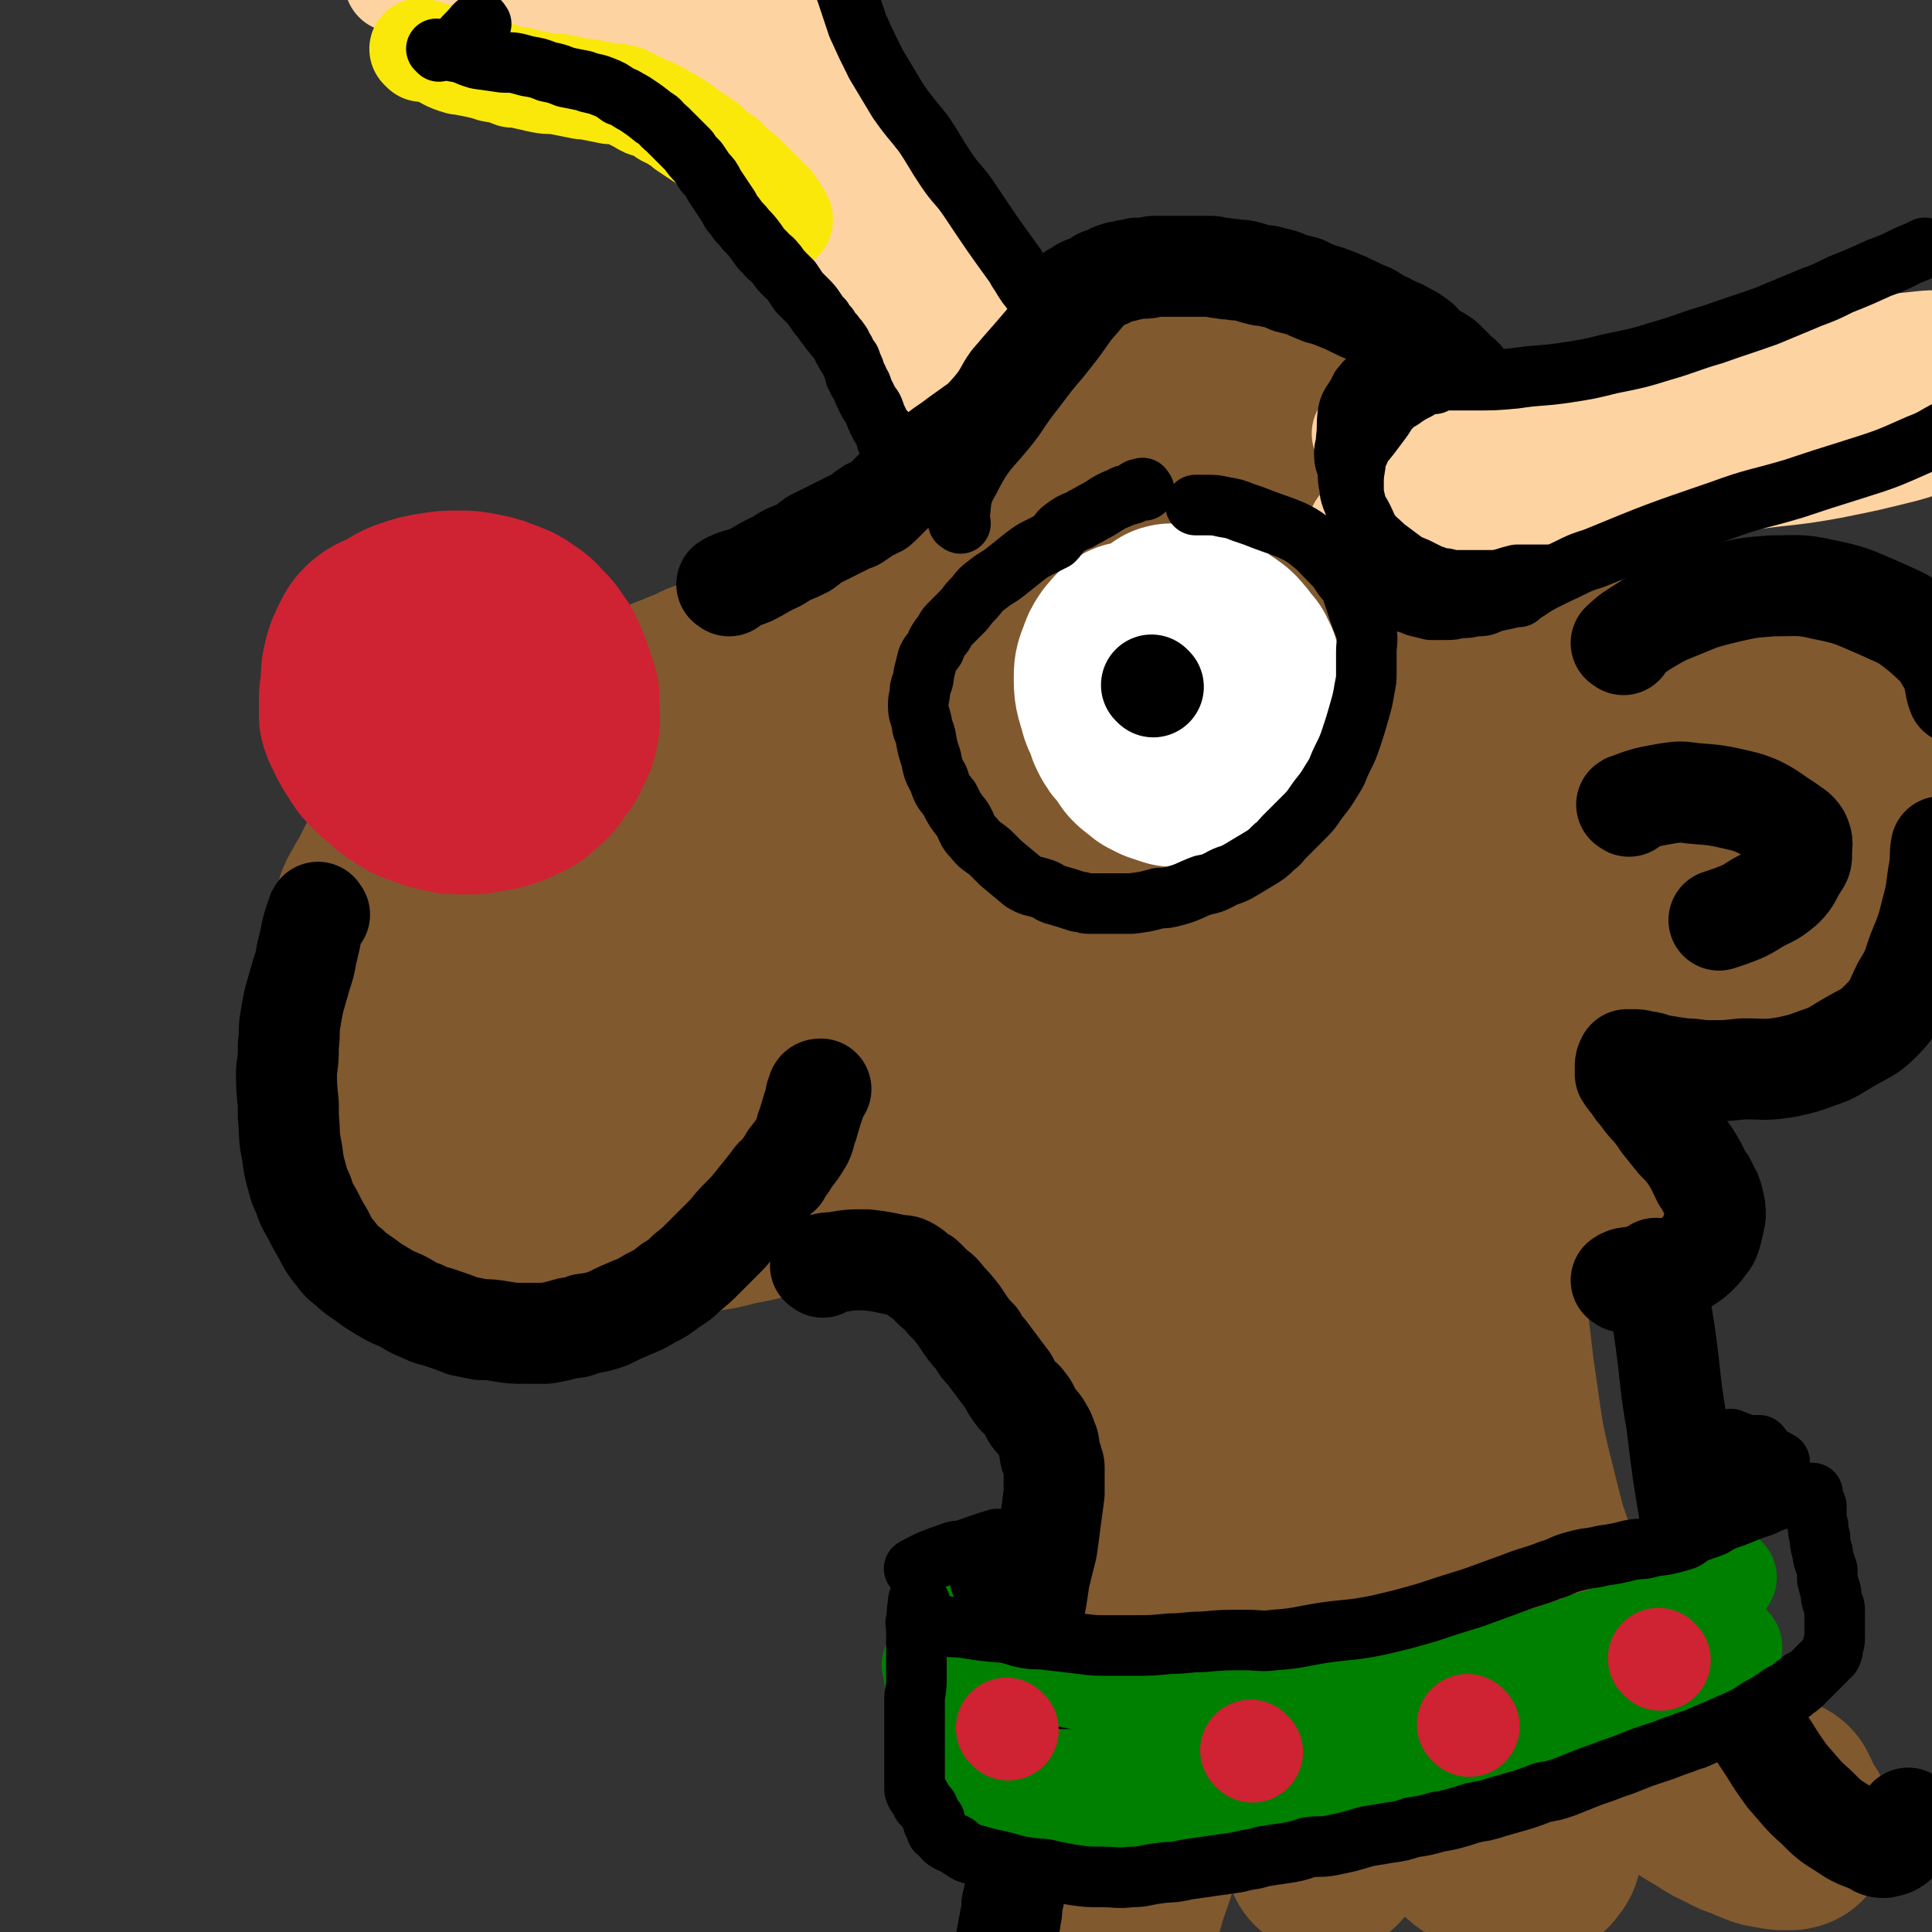 <svg viewBox='0 0 1052 1052' version='1.1' xmlns='http://www.w3.org/2000/svg' xmlns:xlink='http://www.w3.org/1999/xlink'><rect x="0" y="0" width="1052" height="1052" fill="#333333" stroke="none"/><g fill='none' stroke='#81592F' stroke-width='110' stroke-linecap='round' stroke-linejoin='round'><path d='M598,263c-1,-1 -1,-2 -1,-1 -2,1 -2,2 -4,3 -3,3 -3,3 -7,5 -4,3 -4,3 -8,5 -3,2 -3,2 -6,4 -4,2 -5,1 -9,3 -5,3 -5,3 -9,6 -4,2 -4,2 -8,5 -4,2 -4,2 -7,4 -6,3 -6,3 -12,7 -6,3 -6,3 -12,7 -4,2 -4,2 -9,4 -6,4 -6,4 -12,7 -5,4 -5,4 -11,7 -6,4 -6,4 -11,7 -5,2 -5,2 -10,5 -4,1 -4,1 -8,3 -4,2 -4,2 -9,4 -3,1 -3,2 -6,3 -5,2 -5,1 -9,3 -3,1 -3,1 -6,2 -3,1 -3,1 -6,2 -2,1 -2,1 -4,2 -4,2 -4,1 -8,3 -4,1 -4,2 -8,3 -4,2 -4,2 -8,4 -3,1 -3,0 -7,2 -4,2 -4,2 -9,4 -5,2 -5,2 -10,4 -5,2 -5,2 -10,4 -5,1 -5,1 -10,3 -5,2 -5,2 -9,3 -3,1 -3,2 -6,2 -4,2 -4,1 -8,2 -5,2 -5,2 -10,4 -4,2 -4,2 -8,4 -4,2 -3,2 -6,4 -4,2 -4,1 -7,3 -4,2 -4,2 -7,4 -3,1 -3,1 -6,3 -3,2 -3,3 -6,5 -4,3 -3,3 -7,5 -3,3 -3,3 -7,5 -3,3 -3,3 -7,6 -4,3 -4,3 -7,6 -3,3 -3,2 -6,5 -3,3 -3,3 -6,7 -3,3 -3,3 -6,7 -3,3 -3,3 -6,7 -2,3 -2,3 -4,6 -2,4 -2,4 -4,8 -2,3 -2,3 -4,7 -2,3 -2,3 -3,7 -1,3 -1,3 -2,6 -1,4 -1,4 -2,8 0,3 0,3 -1,6 -1,4 -1,4 -2,9 -1,5 -1,5 -2,10 -1,5 -1,5 -2,10 -1,5 -1,5 -2,10 -1,6 -1,6 -2,11 0,4 -1,4 -1,9 0,4 0,4 0,9 0,4 0,4 0,9 0,5 0,5 1,10 0,3 0,3 1,7 2,5 2,5 6,10 2,3 2,3 5,6 4,4 3,5 7,8 3,3 3,3 7,5 6,3 6,3 13,6 5,3 5,3 10,5 5,2 5,2 11,4 6,2 6,2 12,4 5,1 5,1 10,2 4,1 4,1 8,1 7,1 7,1 13,2 6,1 6,1 12,1 6,1 6,1 12,1 6,0 6,0 12,0 5,0 5,0 10,0 8,-1 8,-1 16,-2 4,0 4,0 8,-1 9,-1 9,-1 17,-3 6,-1 6,-1 12,-2 4,-1 4,-1 8,-2 10,-2 10,-2 19,-4 7,-2 7,-2 14,-4 6,-2 6,-2 12,-4 6,-2 6,-2 13,-4 6,-2 6,-2 12,-5 6,-2 6,-2 12,-5 6,-2 6,-2 13,-5 6,-2 6,-2 12,-5 4,-2 4,-2 8,-4 9,-4 8,-4 17,-8 6,-2 6,-2 12,-5 6,-2 6,-2 13,-5 6,-3 6,-3 13,-6 6,-2 6,-2 12,-4 7,-2 7,-2 14,-5 8,-2 8,-2 16,-4 7,-2 7,-2 13,-4 7,-1 7,-1 15,-3 6,-1 6,-1 13,-3 8,-1 8,-1 15,-2 7,-1 7,-1 14,-2 8,-1 8,-1 15,-2 6,0 6,0 11,0 5,-1 5,-1 10,-1 7,-1 7,-1 14,-1 6,0 6,0 12,0 5,0 5,0 11,0 4,0 4,0 9,0 4,0 4,0 8,1 4,1 5,1 9,1 2,1 2,1 5,2 3,1 3,1 7,3 3,1 3,1 6,3 2,1 2,1 5,3 2,2 2,2 4,4 3,3 3,2 6,4 3,3 3,3 6,6 3,2 2,2 5,5 4,3 4,3 7,5 4,3 4,3 7,6 3,3 3,3 6,5 4,3 4,3 7,6 3,3 3,3 7,5 2,2 2,1 4,3 2,2 2,2 4,4 2,1 2,1 4,3 1,0 2,1 3,2 '/><path d='M494,657c-1,-1 -2,-2 -1,-1 4,1 5,1 10,3 6,2 6,2 11,4 13,4 13,3 26,8 5,2 5,3 10,6 4,2 4,2 7,4 6,4 7,4 12,8 3,3 3,4 5,8 4,6 4,6 6,13 3,8 3,8 6,16 1,6 1,6 3,11 3,9 3,8 6,17 3,8 2,8 5,17 2,9 2,9 4,18 2,10 2,10 4,19 2,10 2,10 4,20 2,10 2,10 4,20 2,11 2,11 3,22 1,10 1,10 2,20 1,10 1,10 2,20 0,9 0,9 0,17 0,7 0,7 0,14 0,7 0,7 0,13 -1,12 -1,12 -3,24 -1,8 -1,8 -3,16 -1,5 -1,5 -2,10 -1,7 0,7 -2,14 -1,6 -1,6 -2,13 -1,5 -1,5 -3,10 0,3 0,3 -1,6 -1,3 0,3 -1,7 -1,3 -1,3 -3,6 0,1 0,1 -1,3 0,1 0,1 0,2 0,0 0,1 0,1 0,-1 0,-1 0,-2 0,-2 0,-2 0,-4 2,-4 2,-4 4,-8 3,-9 3,-9 6,-18 3,-11 4,-11 7,-22 1,-4 1,-4 2,-8 5,-28 5,-28 10,-57 3,-16 3,-16 5,-32 1,-15 1,-15 1,-29 1,-20 0,-20 1,-39 0,-15 0,-15 0,-29 -1,-15 -1,-15 -2,-31 -2,-13 -2,-13 -4,-27 -2,-14 -2,-14 -5,-28 -3,-13 -3,-13 -6,-25 -2,-11 -2,-11 -5,-22 -2,-10 -2,-10 -4,-21 -2,-7 -2,-7 -4,-14 -1,-4 -1,-4 -2,-9 -1,-4 -1,-4 -3,-8 0,-2 -1,-2 -1,-4 0,-1 0,-3 0,-2 1,1 1,3 3,6 4,7 4,7 8,14 4,8 4,8 9,15 7,13 7,13 15,26 5,8 5,8 9,17 7,14 7,14 13,29 5,13 4,14 8,27 4,14 5,14 9,28 3,13 2,13 5,27 2,13 2,13 4,26 2,13 2,13 4,26 2,14 2,14 5,27 1,9 1,9 3,17 3,15 3,15 7,30 2,10 2,10 5,20 2,8 2,8 5,16 1,5 1,5 3,11 1,4 1,4 2,8 0,3 0,3 1,6 1,2 1,2 2,5 0,0 0,2 0,1 0,0 0,-1 0,-2 0,-2 -1,-2 -2,-5 -1,-4 0,-4 -1,-8 -2,-10 -2,-10 -3,-20 -2,-13 -2,-13 -3,-26 -2,-21 -2,-21 -4,-43 -2,-19 -2,-19 -3,-38 -1,-21 0,-21 -1,-43 0,-23 0,-23 0,-45 0,-23 0,-23 1,-46 0,-19 0,-19 0,-38 0,-15 0,-15 0,-30 0,-10 1,-10 2,-20 0,-8 0,-8 1,-17 1,-7 1,-7 2,-14 0,-5 1,-5 1,-10 0,-2 0,-2 0,-4 0,-2 0,-2 0,-4 0,0 0,-1 0,-1 1,0 1,0 2,0 0,0 -1,1 -1,2 0,2 1,2 1,5 0,4 0,4 0,8 0,6 0,6 0,12 0,9 0,9 1,17 0,13 0,13 0,26 1,14 1,14 3,28 1,15 1,15 2,31 2,18 2,18 4,36 2,18 2,18 5,35 3,17 3,17 6,34 3,15 3,15 6,29 2,10 3,10 5,20 3,12 3,13 7,25 4,14 5,14 10,28 5,11 4,11 9,23 5,11 5,11 10,21 3,5 2,5 6,10 5,9 5,9 12,16 4,4 4,4 9,7 4,2 4,2 9,4 3,1 3,1 6,1 3,0 3,0 7,0 2,0 2,0 4,-1 1,-1 2,-1 2,-2 2,-2 2,-2 2,-4 0,-1 1,-1 0,-3 -1,-3 -2,-3 -3,-5 -4,-5 -4,-5 -9,-10 -8,-8 -9,-8 -16,-17 -9,-12 -9,-12 -17,-25 -7,-14 -6,-14 -12,-28 -7,-16 -7,-16 -12,-33 -6,-16 -6,-16 -10,-33 -4,-18 -4,-18 -6,-37 -2,-16 -2,-16 -3,-32 -1,-16 -1,-16 1,-32 1,-16 2,-16 5,-31 3,-16 3,-16 7,-31 3,-14 4,-14 8,-28 2,-9 1,-9 4,-18 3,-10 4,-10 8,-20 2,-8 2,-8 5,-15 1,-4 1,-4 3,-7 1,-3 1,-3 3,-5 0,-1 0,-1 1,-1 0,-1 1,-1 1,-1 1,2 1,2 1,4 1,1 1,1 1,3 1,5 1,5 2,10 1,5 1,6 1,11 0,8 0,8 0,16 1,10 1,10 2,20 1,14 1,14 3,27 1,14 1,14 2,27 2,17 2,17 4,34 2,14 2,14 4,28 2,13 2,13 5,26 3,12 3,12 6,24 3,12 3,12 7,23 2,8 2,8 5,16 4,13 4,13 10,25 4,10 4,10 9,19 3,6 3,6 7,12 6,8 6,8 11,16 6,6 6,7 12,13 7,7 7,7 14,13 6,5 7,5 14,10 7,5 7,5 14,9 6,4 6,4 13,7 3,2 3,2 7,3 4,2 4,2 9,4 3,1 3,1 7,1 2,1 2,1 4,1 1,0 1,0 2,0 1,0 2,0 2,0 1,0 0,-1 0,-1 0,-1 0,-1 0,-2 0,-1 0,-1 0,-1 -1,-1 -1,-1 -1,-1 -1,-1 -1,-1 -1,-2 -1,-1 -1,0 -1,-1 -1,0 -1,0 -1,-1 0,-1 0,-1 -1,-2 0,0 0,0 0,-1 -1,-1 -1,-1 -1,-3 -1,-1 -1,-2 -1,-2 '/><path d='M303,467c-1,-1 -1,-2 -1,-1 -4,3 -4,4 -8,9 -6,8 -7,7 -12,16 -5,8 -4,8 -7,17 -4,11 -4,11 -8,22 -3,11 -3,11 -6,23 -1,8 -1,9 -1,17 -1,8 -2,8 -1,16 1,4 1,5 3,7 2,2 3,3 6,2 5,-1 5,-2 10,-5 9,-8 9,-8 17,-17 9,-10 9,-11 17,-22 8,-12 9,-12 16,-25 12,-19 12,-19 23,-38 9,-17 9,-17 18,-33 6,-12 6,-12 13,-23 6,-11 6,-11 12,-22 2,-4 3,-7 5,-8 0,-1 1,2 1,5 -2,12 -2,12 -5,24 -3,14 -4,14 -9,28 -6,16 -5,16 -12,32 -7,14 -7,14 -15,28 -8,15 -8,15 -16,29 -6,11 -7,11 -13,23 -4,7 -4,7 -7,15 -1,4 -1,4 -1,8 0,3 -1,4 1,6 3,4 5,6 9,5 15,-2 17,-3 31,-11 13,-7 12,-8 23,-18 15,-14 15,-14 28,-30 14,-18 13,-18 26,-37 14,-19 14,-19 27,-39 12,-18 12,-18 24,-37 8,-13 8,-13 17,-26 4,-6 4,-5 9,-11 1,-2 2,-4 3,-3 0,0 -1,2 -1,5 -3,10 -2,10 -6,20 -8,19 -9,18 -17,37 -5,10 -5,10 -9,21 -10,22 -10,22 -19,45 -5,14 -5,14 -10,29 -3,9 -4,8 -7,18 -2,4 -2,5 -2,10 0,3 -1,4 1,6 2,2 4,2 7,1 10,-4 11,-5 19,-12 13,-10 12,-11 23,-23 12,-13 11,-13 22,-27 14,-18 14,-19 29,-37 12,-14 12,-14 24,-28 6,-6 6,-7 12,-13 3,-3 5,-5 8,-5 2,1 3,3 3,6 0,8 -1,8 -3,16 -3,11 -4,11 -8,23 -4,11 -5,11 -9,22 -4,11 -4,11 -7,21 -3,8 -3,8 -5,15 -1,4 -1,4 -2,8 0,3 -1,3 0,5 0,1 1,2 2,2 4,0 4,-1 7,-3 8,-6 9,-5 15,-12 7,-8 6,-9 12,-18 8,-12 9,-11 16,-23 7,-14 6,-14 12,-29 4,-11 5,-11 9,-22 3,-11 2,-11 5,-22 1,-7 1,-7 2,-14 1,-7 1,-8 0,-15 -1,-7 -2,-8 -5,-13 -2,-2 -3,-2 -5,-1 -8,2 -8,3 -15,7 -8,7 -8,8 -16,16 -6,7 -6,8 -12,15 -4,5 -4,5 -8,9 -5,5 -5,5 -10,10 -2,2 -3,2 -5,4 -1,1 -1,2 -2,2 -1,0 -1,-1 -1,-2 0,-3 1,-3 2,-6 1,-5 1,-5 4,-11 4,-8 4,-8 9,-17 2,-6 2,-6 5,-11 5,-11 5,-10 10,-20 2,-4 2,-4 4,-8 0,-2 0,-2 1,-3 0,-1 0,-2 0,-1 0,0 0,0 0,1 '/><path d='M506,337c-1,-1 -2,-1 -1,-1 1,-3 3,-3 5,-6 4,-6 4,-6 8,-12 8,-11 8,-11 15,-23 3,-4 3,-4 6,-8 4,-9 4,-9 7,-17 3,-6 3,-6 5,-12 2,-5 2,-5 5,-11 2,-5 2,-5 5,-10 2,-4 2,-4 5,-7 3,-5 2,-5 6,-9 3,-3 3,-4 6,-6 5,-3 5,-3 10,-6 3,-2 3,-2 7,-4 2,-1 2,-2 4,-2 8,-1 9,-1 17,-1 5,0 5,0 11,0 5,0 5,0 10,1 6,0 6,1 13,2 6,0 6,0 12,1 6,1 6,1 12,3 3,0 3,0 6,1 7,2 7,2 13,4 5,1 5,1 10,3 5,2 5,2 9,4 4,2 4,2 8,3 3,1 3,1 7,3 4,2 4,2 8,5 4,2 4,2 8,4 4,3 4,3 8,6 5,3 5,3 9,7 5,3 5,3 9,6 4,4 4,4 7,8 6,6 6,6 12,13 4,5 3,5 7,10 4,5 4,5 7,10 4,7 4,7 8,14 4,6 4,6 7,12 3,7 3,7 5,13 3,8 3,8 5,15 2,7 2,8 3,15 0,5 0,5 0,10 0,7 0,7 0,14 -1,16 -1,16 -3,33 -1,9 -2,9 -4,19 -3,12 -2,12 -6,24 -3,14 -4,14 -8,27 -4,11 -4,11 -7,23 -3,7 -3,7 -5,15 -3,12 -3,12 -7,24 -2,8 -2,8 -4,15 -2,7 -2,7 -5,14 -2,7 -2,7 -5,13 -3,6 -3,6 -5,12 -3,5 -3,5 -5,9 -1,2 -1,2 -3,4 -1,1 -1,1 -2,2 -1,1 -2,2 -2,1 -2,-5 -1,-6 -2,-12 0,-8 0,-8 0,-16 0,-19 0,-19 0,-38 0,-16 0,-16 0,-32 0,-16 0,-16 -1,-31 0,-15 0,-15 -1,-30 -1,-15 0,-15 -2,-29 -1,-14 -1,-14 -3,-27 -2,-11 -2,-11 -6,-22 -4,-10 -4,-10 -9,-20 -5,-8 -5,-8 -10,-15 -6,-7 -6,-8 -13,-14 -6,-6 -7,-6 -13,-11 -6,-5 -6,-5 -12,-9 -8,-6 -8,-6 -16,-12 -4,-3 -4,-4 -8,-7 -5,-3 -5,-3 -9,-5 -3,-2 -3,-2 -6,-3 -2,0 -2,0 -4,0 0,0 0,0 -1,0 0,0 0,1 0,2 1,2 1,2 2,4 1,4 1,4 2,8 3,7 3,6 6,13 4,12 4,12 7,25 4,14 4,14 7,29 2,13 2,13 4,27 1,13 1,13 2,27 0,11 0,11 0,23 0,12 0,12 -1,23 -2,12 -2,12 -4,24 -2,9 -2,9 -4,18 -1,5 -2,5 -4,10 0,2 0,2 -1,4 -1,4 -1,4 -2,8 0,1 0,2 0,2 2,-4 3,-5 5,-10 6,-9 6,-9 11,-19 6,-12 6,-12 11,-24 8,-17 8,-17 15,-34 7,-14 7,-14 13,-28 6,-15 6,-15 13,-29 7,-13 7,-14 15,-27 0,0 1,-1 2,0 2,3 3,4 4,8 2,9 1,9 1,18 -1,13 -1,13 -3,26 -2,10 -2,11 -4,21 -3,14 -3,14 -7,27 -2,9 -3,9 -6,18 -2,7 -3,7 -5,15 -1,3 -1,3 -1,6 -1,5 -1,5 -1,9 0,4 0,4 1,7 0,2 0,3 1,4 2,2 3,2 6,3 4,0 6,0 8,0 '/><path d='M824,319c-1,-1 -2,-2 -1,-1 4,10 5,11 11,24 2,6 2,6 4,12 2,7 3,7 4,15 2,10 2,11 4,22 3,20 4,20 7,41 1,8 0,8 1,17 1,9 1,9 1,17 0,7 0,7 0,13 -1,12 -1,12 -3,24 -1,8 0,9 -2,17 0,6 0,6 -2,13 -1,7 -1,7 -3,15 -1,7 -1,7 -2,13 -1,6 -1,6 -3,13 0,3 0,3 -1,7 -1,4 -1,3 -2,7 -2,6 -1,6 -3,11 -1,4 -2,4 -3,7 -1,3 -1,2 -3,5 -1,1 0,1 -2,3 0,1 -1,1 -2,3 0,0 0,1 -1,2 0,0 0,0 0,1 '/><path d='M857,507c-1,-1 -2,-2 -1,-1 2,3 3,4 7,8 1,1 1,2 3,3 14,5 14,7 29,9 8,2 9,0 17,-2 9,-2 9,-2 18,-5 10,-3 10,-2 20,-6 8,-3 8,-3 15,-7 11,-6 11,-5 21,-12 7,-4 7,-4 13,-10 5,-4 6,-4 10,-10 3,-5 2,-6 5,-12 2,-7 3,-7 5,-14 1,-7 2,-7 2,-14 0,-6 1,-6 -1,-12 -1,-5 -1,-5 -3,-10 -3,-6 -2,-7 -5,-12 -4,-5 -4,-5 -8,-8 -5,-4 -6,-4 -11,-7 -5,-2 -4,-2 -9,-3 -6,-1 -6,-1 -12,-1 -7,0 -7,0 -14,1 -7,1 -7,1 -14,3 -6,2 -7,2 -13,5 -5,2 -5,2 -9,5 -6,4 -6,5 -11,9 -3,3 -3,4 -7,7 -5,5 -6,4 -11,10 -3,2 -2,3 -4,6 -2,4 -2,4 -5,8 -1,1 -1,1 -2,3 0,0 0,1 0,2 0,0 1,0 2,0 2,0 2,0 4,-1 3,-2 3,-2 7,-4 5,-3 5,-3 9,-6 6,-3 6,-3 11,-7 7,-3 7,-3 13,-6 7,-3 6,-4 13,-6 5,-2 5,-2 11,-3 6,-1 6,-1 13,-1 7,0 7,-1 15,0 4,0 4,1 8,2 7,2 7,2 14,4 4,2 4,2 8,4 4,2 4,2 7,5 2,1 2,1 3,3 4,5 4,5 7,11 1,2 0,3 0,6 0,3 0,3 0,7 0,4 0,4 0,8 -1,5 -1,5 -3,9 -2,5 -2,5 -4,9 -2,4 -1,4 -4,7 -2,3 -2,3 -5,6 -4,3 -4,3 -8,6 -4,2 -4,3 -8,4 -5,2 -5,1 -11,2 -5,0 -5,1 -10,2 -5,0 -5,0 -10,0 -5,0 -6,0 -9,0 '/></g>
<g fill='none' stroke='#CF2233' stroke-width='110' stroke-linecap='round' stroke-linejoin='round'><path d='M222,401c-1,-1 -1,-2 -1,-1 -2,0 -2,1 -4,2 -1,1 -1,1 -2,0 -5,-3 -6,-3 -10,-8 -3,-4 -2,-4 -5,-9 -1,-4 -1,-4 -2,-8 -1,-3 -1,-3 -1,-7 0,-4 0,-4 1,-8 1,-4 1,-4 3,-8 2,-4 2,-5 6,-8 3,-2 3,-1 7,-3 5,-3 5,-4 11,-6 6,-2 6,-2 12,-3 6,-1 6,-1 13,-1 5,0 5,0 10,1 5,1 6,1 11,3 5,2 6,2 10,5 5,3 5,4 9,8 3,3 3,4 6,8 2,4 2,4 4,9 2,6 2,6 4,12 0,3 0,3 0,6 0,5 1,5 0,10 -1,5 -1,5 -4,10 -1,4 -2,4 -4,7 -3,4 -3,5 -7,8 -4,4 -4,4 -9,6 -5,3 -5,2 -10,4 -6,1 -6,1 -12,2 -4,0 -4,0 -9,0 -5,0 -5,-1 -11,-2 -5,-2 -6,-2 -11,-4 -5,-3 -5,-3 -9,-6 -4,-4 -5,-4 -8,-7 -4,-4 -4,-4 -7,-9 -2,-3 -2,-3 -4,-7 -1,-3 -2,-3 -3,-7 0,-4 0,-4 0,-8 0,-5 0,-5 2,-10 1,-5 1,-5 4,-9 3,-5 3,-5 7,-9 3,-3 3,-3 8,-7 3,-2 4,-2 8,-4 4,-2 4,-2 9,-4 4,-1 4,-1 7,-1 7,0 7,0 13,1 5,0 5,0 10,2 4,2 4,2 7,5 4,3 4,3 7,7 2,3 2,3 3,6 1,5 1,5 2,10 0,5 1,5 1,9 0,5 -1,5 -2,10 -1,3 -1,3 -3,6 -3,7 -3,8 -7,14 -3,5 -4,5 -8,8 -3,3 -3,3 -7,5 -3,1 -3,1 -7,2 -4,0 -4,1 -8,1 -4,0 -4,-1 -8,-3 -1,-1 -2,-1 -2,-2 -6,-9 -9,-9 -11,-18 -1,-6 0,-7 3,-13 10,-16 16,-22 22,-30 '/></g>
<g fill='none' stroke='#FFFFFF' stroke-width='110' stroke-linecap='round' stroke-linejoin='round'><path d='M617,351c-1,-1 -1,-2 -1,-1 -2,1 -2,2 -4,4 -2,3 -2,3 -3,6 -2,5 -2,5 -2,10 0,7 1,7 3,15 1,3 2,3 3,7 1,1 0,1 1,3 2,4 2,4 5,7 2,3 2,3 4,6 2,2 2,2 4,3 1,1 1,1 2,2 2,1 2,1 4,2 3,1 3,1 6,2 1,0 1,0 3,0 3,0 4,0 7,-2 3,-1 3,-1 6,-3 2,-2 2,-2 5,-4 2,-2 2,-2 4,-5 2,-2 2,-3 4,-6 2,-2 2,-2 4,-5 1,-2 1,-2 1,-5 1,-2 1,-2 2,-5 1,-2 1,-2 1,-5 0,-2 0,-2 0,-4 0,-2 0,-2 0,-3 0,-3 0,-3 -1,-5 0,-2 -1,-2 -2,-5 -2,-2 -2,-2 -4,-5 -2,-2 -2,-3 -5,-5 -3,-2 -3,-2 -6,-4 -2,-2 -2,-2 -5,-4 -2,-1 -2,-1 -4,-1 -2,-1 -2,-1 -4,-1 -2,0 -2,0 -4,0 -2,0 -2,0 -3,0 -1,0 -1,1 -1,2 '/></g>
<g fill='none' stroke='#000000' stroke-width='55' stroke-linecap='round' stroke-linejoin='round'><path d='M628,374c-1,-1 -1,-1 -1,-1 '/><path d='M174,498c-1,-1 -1,-2 -1,-1 -4,10 -3,11 -6,22 -1,6 -1,6 -3,12 -2,7 -2,7 -4,14 -1,5 -1,5 -2,11 -1,6 0,6 -1,13 0,7 0,7 -1,14 0,9 0,9 1,18 0,3 0,3 0,7 1,10 0,10 2,19 1,8 1,8 3,15 1,4 1,4 3,8 2,6 2,6 5,11 3,6 3,6 6,11 3,6 3,6 7,11 3,4 3,4 7,7 4,4 5,4 9,7 4,3 4,3 9,6 5,3 5,3 10,5 6,3 6,4 12,6 5,3 6,2 11,4 6,2 6,2 11,4 5,1 5,1 10,2 5,0 5,0 11,1 6,1 6,1 13,1 5,0 5,0 11,0 6,-1 6,-1 13,-3 4,0 4,0 8,-2 7,-1 7,-1 13,-3 6,-3 6,-3 13,-6 5,-2 5,-2 10,-5 6,-3 6,-3 11,-7 5,-3 5,-3 9,-7 5,-4 5,-4 10,-9 5,-5 5,-5 10,-10 5,-5 4,-5 9,-10 5,-5 5,-5 9,-10 4,-5 4,-5 8,-10 2,-3 2,-3 5,-5 2,-4 3,-4 5,-8 4,-5 4,-5 7,-10 2,-4 1,-5 3,-9 1,-4 1,-3 2,-7 1,-3 1,-3 2,-6 0,-2 0,-2 1,-4 0,-2 1,-2 2,-2 '/><path d='M448,690c-1,-1 -2,-1 -1,-1 3,-2 5,-1 10,-2 6,-1 6,-1 12,-1 2,0 2,0 3,0 8,1 8,1 17,3 3,0 4,0 7,2 3,2 3,3 7,5 3,3 3,3 6,6 3,2 3,2 6,6 3,3 3,3 7,8 2,3 2,3 4,6 3,4 3,4 6,7 2,4 2,4 5,7 3,4 3,4 6,8 3,4 3,4 6,8 2,4 2,4 5,8 2,2 3,2 4,4 3,3 2,4 4,7 3,4 4,4 6,8 2,3 1,3 3,7 1,5 0,5 2,9 0,2 1,2 1,4 0,3 0,3 0,7 0,3 0,4 0,7 -1,8 -1,8 -2,15 -1,8 -1,8 -2,15 -2,8 -2,8 -4,16 -1,7 -1,7 -2,13 -2,10 -3,10 -4,20 -2,10 -2,10 -3,21 0,9 -1,9 -1,19 0,7 0,7 0,15 0,8 0,8 0,17 0,8 0,8 0,16 0,7 0,7 0,14 0,6 0,6 0,11 0,7 -1,7 -1,14 -1,5 -1,5 -2,9 -1,5 -1,5 -2,9 0,4 0,4 -1,8 0,2 0,2 -1,5 0,3 -1,3 -1,7 0,2 0,2 0,4 0,1 0,1 0,2 '/><path d='M903,692c-1,-1 -2,-2 -1,-1 1,12 1,13 3,26 1,6 1,6 2,13 3,22 2,22 6,45 3,25 3,25 7,49 1,9 2,9 4,18 3,13 2,13 5,26 3,12 3,12 6,24 4,11 4,11 8,22 4,10 4,10 9,20 5,9 5,9 11,18 5,8 5,8 10,15 8,9 8,10 16,17 7,7 7,7 15,12 6,4 6,4 14,7 4,2 4,3 8,3 4,-1 5,-1 8,-4 4,-5 2,-6 5,-12 '/><path d='M884,698c-1,-1 -2,-1 -1,-1 3,-2 4,-1 8,-2 1,0 1,0 3,0 9,-2 9,-2 18,-5 4,-1 4,-1 7,-3 3,-2 3,-2 6,-5 2,-2 2,-2 4,-5 2,-2 2,-3 3,-6 1,-4 1,-4 2,-9 0,-4 0,-4 -1,-8 -1,-4 -1,-4 -3,-7 -1,-3 -1,-3 -3,-5 -3,-6 -3,-7 -7,-13 -3,-4 -3,-4 -7,-8 -4,-5 -4,-5 -8,-10 -2,-3 -2,-3 -5,-7 -3,-3 -3,-3 -6,-7 -2,-3 -3,-3 -5,-7 -2,-2 -2,-2 -4,-5 0,-2 0,-2 0,-4 0,-2 0,-2 1,-4 0,0 1,0 2,0 4,0 4,0 7,1 4,0 4,1 9,2 6,1 6,1 13,2 7,0 7,1 14,1 9,0 9,0 18,-1 12,0 12,1 24,-1 9,-2 9,-2 17,-5 9,-3 9,-4 16,-8 10,-6 11,-5 18,-12 8,-8 7,-9 12,-19 5,-8 5,-9 8,-18 5,-12 5,-12 8,-24 3,-11 2,-11 4,-22 1,-6 0,-6 1,-12 '/><path d='M887,439c-1,-1 -2,-1 -1,-1 10,-4 11,-4 22,-6 7,-1 7,-1 14,0 13,1 13,1 26,4 4,1 4,1 9,3 8,4 8,5 16,10 4,3 5,3 7,6 2,4 1,5 1,9 0,4 0,4 -2,7 -4,6 -3,7 -8,12 -6,5 -7,5 -13,8 -8,5 -8,5 -16,8 -3,1 -6,2 -6,2 '/><path d='M884,351c-1,-1 -2,-1 -1,-1 5,-5 6,-5 12,-9 10,-6 10,-6 20,-10 12,-5 12,-5 24,-8 13,-3 13,-3 26,-4 14,0 15,-1 28,2 15,3 16,4 30,10 13,6 13,5 24,14 9,8 9,8 15,18 3,7 2,10 4,15 '/><path d='M397,319c-1,-1 -2,-1 -1,-1 5,-3 6,-2 13,-5 6,-3 5,-3 11,-6 5,-2 5,-3 9,-5 5,-2 5,-2 9,-4 3,-2 2,-2 5,-4 6,-3 6,-3 12,-6 4,-2 4,-2 8,-4 2,-1 2,0 4,-2 2,-1 2,-1 4,-3 2,-1 2,-1 3,-2 2,0 2,0 3,-1 2,0 1,-1 3,-2 1,-1 1,-1 2,-2 1,-1 1,-1 2,-2 2,-2 2,-2 4,-4 2,-1 2,-1 4,-3 2,-2 2,-2 4,-5 3,-3 3,-3 5,-6 3,-3 3,-2 5,-5 3,-4 2,-5 5,-8 2,-4 3,-3 6,-7 1,-2 1,-2 2,-4 3,-4 3,-4 5,-7 2,-2 2,-2 5,-5 1,-1 1,-1 3,-3 2,-2 1,-2 3,-5 2,-2 2,-2 4,-4 2,-3 2,-2 4,-5 2,-2 2,-3 4,-5 2,-3 2,-3 4,-5 2,-3 2,-3 4,-5 2,-2 2,-2 4,-4 2,-2 2,-2 3,-3 2,-2 2,-2 4,-4 2,-1 2,-1 4,-3 2,-1 2,0 4,-2 1,-1 1,-1 3,-3 2,-1 2,0 4,-2 1,-1 1,-1 3,-3 1,0 1,0 2,-1 2,0 2,-1 3,-2 2,-1 2,-1 3,-1 2,-1 2,-1 4,-2 2,0 2,-1 3,-2 2,-1 2,0 4,-1 2,-1 2,-1 3,-2 2,0 2,0 3,-1 3,0 3,0 5,-1 2,0 2,0 5,-1 2,0 2,0 5,0 2,0 2,-1 5,-1 3,0 3,0 6,0 3,0 3,0 7,0 2,0 2,0 5,0 3,0 3,0 6,0 3,0 3,0 6,0 3,0 3,1 7,1 3,1 3,0 7,1 3,0 3,0 7,1 3,1 3,1 7,2 3,0 3,0 6,1 5,1 5,1 9,3 4,1 4,1 8,2 4,2 4,2 9,4 4,1 4,1 9,3 5,2 5,2 9,4 4,2 4,2 9,4 5,3 4,3 9,5 5,3 5,2 10,5 4,2 4,2 8,5 2,2 2,3 5,5 4,3 4,2 8,5 3,3 3,3 6,6 3,3 4,3 6,6 3,4 3,4 6,7 2,4 3,4 5,8 2,3 2,3 4,7 1,2 2,2 3,4 2,6 2,6 3,11 2,3 1,3 3,6 1,3 1,3 3,7 1,3 1,3 2,7 1,3 1,3 1,6 1,4 1,4 2,7 1,2 0,2 1,4 0,2 0,2 1,4 0,2 1,2 1,4 0,1 0,1 0,3 0,1 0,1 1,2 0,1 0,1 1,2 0,1 1,1 2,2 '/></g>
<g fill='none' stroke='#FED3A2' stroke-width='55' stroke-linecap='round' stroke-linejoin='round'><path d='M743,237c-1,-1 -2,-1 -1,-1 5,-2 6,-2 12,-2 4,0 4,0 7,0 8,-1 8,-1 16,-2 49,-9 49,-9 97,-18 17,-3 17,-3 34,-6 23,-5 23,-5 46,-9 17,-2 17,-2 33,-5 10,-1 10,-1 21,-3 19,-3 19,-3 38,-5 9,-1 9,0 17,0 1,0 1,0 2,0 '/><path d='M741,288c-1,-1 -2,-1 -1,-1 14,-3 15,-4 30,-5 14,-2 14,-1 28,-2 17,-1 17,-2 33,-4 14,-1 14,-1 27,-3 25,-3 25,-3 50,-6 23,-3 23,-2 45,-6 22,-3 22,-2 44,-6 20,-4 20,-4 40,-9 11,-3 11,-4 22,-7 2,0 2,0 3,0 '/><path d='M801,270c-1,-1 -2,-1 -1,-1 14,-5 15,-5 31,-9 18,-5 18,-5 36,-9 19,-5 19,-5 38,-9 48,-9 49,-8 97,-17 19,-4 19,-3 38,-9 12,-4 11,-5 23,-11 0,0 0,0 1,-1 '/><path d='M503,225c-1,-1 -1,-1 -1,-1 -3,-7 -2,-7 -4,-13 -2,-5 -2,-5 -3,-9 -5,-15 -5,-15 -10,-29 -3,-5 -3,-5 -6,-10 -4,-7 -4,-7 -8,-15 -5,-7 -4,-7 -9,-15 -4,-7 -4,-7 -8,-14 -5,-8 -5,-8 -10,-15 -6,-8 -5,-8 -12,-15 -9,-10 -9,-10 -19,-19 -8,-7 -9,-7 -18,-13 -9,-6 -9,-6 -18,-12 -10,-6 -10,-6 -20,-12 -10,-5 -10,-6 -21,-11 -11,-5 -11,-5 -22,-9 -9,-4 -9,-4 -18,-7 -12,-3 -12,-3 -24,-6 -10,-2 -10,-2 -19,-4 -5,-1 -5,-2 -10,-3 -4,-1 -4,-1 -9,-1 -7,-1 -7,-1 -13,-2 -3,0 -5,0 -6,0 '/><path d='M535,183c-1,-1 -1,-1 -1,-1 -4,-4 -4,-4 -7,-8 -1,-2 -2,-1 -3,-3 -15,-22 -15,-22 -29,-45 -7,-10 -6,-10 -12,-21 -8,-13 -9,-13 -16,-27 -7,-15 -7,-15 -13,-31 -4,-15 -4,-15 -7,-30 -2,-15 -1,-15 -2,-29 -2,-17 -2,-17 -2,-34 0,-12 0,-12 0,-25 0,-2 0,-4 0,-4 '/><path d='M451,50c-1,-1 -1,-1 -1,-1 -6,-6 -6,-6 -12,-11 -3,-3 -3,-3 -7,-6 -6,-7 -6,-7 -13,-14 -3,-3 -2,-3 -6,-6 -2,-2 -2,-2 -4,-4 -5,-4 -6,-3 -11,-7 -3,-2 -3,-3 -7,-5 -3,-2 -3,-3 -6,-5 -2,-1 -2,-1 -4,-2 -1,0 -2,0 -2,0 '/></g>
<g fill='none' stroke='#FAE80B' stroke-width='55' stroke-linecap='round' stroke-linejoin='round'><path d='M230,28c-1,-1 -2,-2 -1,-1 3,0 4,1 8,2 6,3 6,4 13,6 0,0 0,0 1,0 5,1 5,1 10,2 4,1 4,1 7,2 6,1 6,1 11,3 4,0 4,0 7,1 5,1 4,1 9,2 5,1 5,0 10,1 5,1 5,1 10,2 4,1 4,0 7,1 5,1 5,1 10,2 4,0 4,0 8,1 4,2 4,2 8,4 3,2 3,2 7,3 2,1 2,1 4,2 2,1 2,2 5,3 2,1 2,1 5,3 2,1 2,1 4,3 3,2 3,2 6,4 3,2 3,2 6,4 2,2 2,2 4,4 3,2 3,2 6,4 2,2 2,3 5,5 2,2 3,2 5,4 2,2 2,2 4,4 2,2 2,2 5,5 1,1 1,1 2,2 2,3 2,2 5,5 1,2 0,2 2,3 0,1 1,1 1,2 1,2 1,1 2,3 0,0 0,0 0,1 0,0 0,0 0,0 '/></g>
<g fill='none' stroke='#000000' stroke-width='33' stroke-linecap='round' stroke-linejoin='round'><path d='M262,13c-1,-1 -1,-2 -1,-1 -3,2 -3,3 -6,6 -1,1 -2,2 -2,2 '/><path d='M239,28c-1,-1 -2,-2 -1,-1 3,0 4,0 9,1 7,1 6,2 13,4 7,1 7,1 14,2 6,0 6,0 13,2 6,1 6,1 11,3 5,1 5,1 10,3 5,1 5,1 10,2 5,2 5,1 10,3 5,2 5,2 9,5 3,1 3,1 6,3 1,0 1,1 2,1 6,4 6,4 11,8 4,2 3,3 7,6 3,3 3,3 6,6 3,3 3,3 6,6 2,3 2,3 5,6 2,3 2,3 4,6 3,3 3,3 5,7 2,3 2,3 4,6 2,3 2,3 4,6 1,3 2,3 4,6 2,3 3,3 5,6 3,3 3,3 6,7 2,3 2,3 5,6 2,3 3,2 5,5 2,2 2,3 4,5 2,2 2,2 5,5 2,3 2,3 4,6 2,2 2,2 4,4 3,3 3,3 5,6 2,3 2,3 4,5 1,2 1,2 3,4 1,2 1,2 3,4 1,2 2,2 3,4 2,2 1,3 3,5 1,3 1,2 3,5 1,3 1,3 2,5 1,3 0,3 2,5 0,2 1,2 2,4 1,3 1,3 2,5 1,2 1,2 2,4 1,2 2,2 3,5 1,3 1,3 3,7 1,2 1,2 3,4 1,2 0,3 1,5 1,2 1,1 3,3 0,2 0,2 1,4 1,1 0,1 1,3 0,1 1,1 1,3 0,1 0,1 1,2 0,1 0,2 1,2 '/><path d='M565,162c-1,-1 -1,-1 -1,-1 -5,-6 -5,-6 -8,-11 -2,-3 -2,-3 -3,-5 -13,-18 -13,-18 -25,-36 -6,-9 -7,-8 -13,-17 -6,-9 -6,-10 -12,-19 -7,-9 -7,-8 -14,-18 -6,-10 -6,-10 -12,-20 -5,-10 -5,-10 -10,-21 -3,-9 -3,-9 -6,-18 -3,-8 -3,-8 -5,-16 -2,-7 -1,-7 -2,-14 0,-2 0,-3 0,-5 '/><path d='M523,285c-1,-1 -2,-1 -1,-1 2,-12 0,-13 6,-23 9,-18 12,-17 24,-33 6,-9 6,-9 13,-18 6,-8 6,-8 12,-15 8,-10 8,-10 15,-20 7,-8 7,-8 13,-16 5,-6 5,-6 9,-12 3,-4 3,-4 6,-7 1,-2 1,-3 3,-4 1,-1 3,-2 2,-1 -1,3 -2,4 -5,7 -5,5 -5,5 -9,10 -7,7 -7,8 -14,14 -9,8 -9,7 -18,14 -7,6 -7,7 -15,13 -9,7 -9,7 -18,13 -9,7 -9,7 -17,14 -7,5 -7,5 -14,10 -5,4 -6,4 -11,8 -4,3 -4,3 -7,6 -2,2 -3,1 -5,4 0,0 -1,0 -1,1 0,1 0,2 0,2 1,1 1,0 2,-1 3,-1 3,-1 6,-3 4,-3 4,-3 8,-6 5,-5 5,-5 10,-10 7,-7 8,-7 15,-15 6,-7 5,-8 10,-15 6,-7 6,-7 13,-15 6,-7 6,-7 12,-14 4,-4 4,-4 9,-8 4,-4 4,-4 9,-8 2,-2 2,-2 5,-5 3,-2 3,-2 6,-4 1,0 2,0 2,0 '/><path d='M746,208c-1,-1 -1,-2 -1,-1 -2,1 -2,2 -4,4 -1,2 -1,2 -2,4 -3,5 -4,5 -5,10 -1,7 0,7 -1,14 0,4 -1,4 -1,8 0,5 1,5 2,9 0,5 0,5 1,10 0,2 0,2 1,5 2,5 2,5 3,10 2,6 1,6 3,11 0,3 1,3 2,6 1,4 2,4 3,8 1,4 1,4 3,8 0,2 0,2 2,3 3,4 2,4 6,7 2,2 2,2 5,3 4,2 4,1 8,3 4,1 4,1 8,2 4,0 4,0 8,0 4,0 4,0 7,-1 5,0 5,0 9,-1 5,0 5,0 9,-2 4,-1 4,-1 9,-2 2,-1 2,-1 5,-2 3,-1 3,-1 5,-2 3,-2 3,-2 6,-4 1,0 1,-1 3,-2 0,0 1,0 2,-1 0,0 1,0 1,-1 0,0 0,0 0,0 0,-1 0,-1 0,-1 -1,0 -1,0 -3,0 -1,0 -1,0 -2,0 -2,0 -2,0 -4,0 -2,0 -2,0 -3,0 -3,0 -3,0 -5,0 -4,1 -4,1 -7,2 -4,1 -4,1 -8,1 -3,0 -3,0 -7,0 -4,0 -4,0 -9,0 -4,0 -4,0 -8,-1 -4,0 -4,-1 -8,-2 -4,-2 -4,-2 -8,-4 -5,-2 -5,-2 -9,-5 -4,-3 -4,-3 -8,-6 -4,-4 -5,-4 -8,-8 -2,-3 -2,-4 -4,-8 -2,-4 -3,-4 -4,-9 -1,-4 -1,-4 -1,-9 0,-5 0,-5 1,-11 0,-4 0,-4 2,-7 2,-5 3,-5 6,-9 3,-4 3,-4 6,-8 3,-4 2,-4 6,-8 3,-3 3,-2 7,-5 3,-2 3,-2 7,-4 3,-2 3,-2 6,-3 2,-1 3,-1 4,-1 '/><path d='M781,209c-1,-1 -2,-1 -1,-1 4,-1 5,-1 11,-1 5,0 5,0 11,0 12,0 12,0 23,-1 13,-2 13,-1 27,-3 13,-2 13,-2 25,-5 15,-3 15,-3 28,-7 14,-4 14,-5 28,-9 14,-5 15,-5 29,-10 12,-5 12,-5 24,-10 8,-3 8,-3 16,-7 10,-4 10,-4 21,-9 8,-3 8,-3 16,-7 5,-2 5,-2 9,-4 '/><path d='M827,325c-1,-1 -2,-1 -1,-1 10,-6 11,-6 23,-12 9,-4 9,-5 19,-8 34,-14 34,-14 69,-26 19,-7 20,-6 40,-12 15,-5 15,-5 31,-10 19,-6 19,-6 37,-14 8,-3 8,-4 16,-8 '/></g>
<g fill='none' stroke='#008000' stroke-width='55' stroke-linecap='round' stroke-linejoin='round'><path d='M512,890c-1,-1 -2,-2 -1,-1 3,1 4,2 8,4 7,3 7,3 15,6 10,4 10,3 20,7 6,2 6,2 13,4 7,1 7,1 14,3 5,1 5,1 10,2 8,1 8,0 15,1 8,1 8,1 16,2 8,1 8,1 16,1 9,0 9,1 18,1 6,0 6,0 12,1 8,0 8,0 16,0 8,0 8,0 16,-1 8,0 8,0 15,-1 6,0 6,0 12,-1 7,-1 7,-1 14,-2 7,0 7,0 15,-1 7,0 7,0 14,-1 8,-1 8,-1 15,-1 6,-1 6,-1 13,-2 7,0 6,-1 13,-2 7,-1 7,0 13,-2 7,-1 7,-1 13,-3 6,-2 6,-2 12,-4 6,-2 6,-2 12,-4 4,-2 4,-2 9,-3 5,-2 5,-2 10,-4 6,-3 6,-3 12,-5 4,-2 4,-2 9,-4 5,-2 5,-2 10,-4 5,-3 6,-3 10,-6 3,-2 3,-2 6,-4 2,-2 2,-2 5,-4 3,-1 3,-1 6,-2 1,-1 2,-1 2,-1 '/><path d='M509,908c-1,-1 -2,-2 -1,-1 1,10 2,11 3,22 1,8 0,8 0,16 0,5 0,5 0,10 0,3 0,3 0,6 0,3 1,3 1,5 1,3 1,3 2,5 1,2 1,2 3,3 1,1 2,1 3,2 1,0 1,0 2,0 3,1 3,0 7,1 2,0 2,1 3,1 5,0 6,0 11,0 6,0 6,0 12,1 7,1 8,1 15,2 4,0 4,1 9,1 11,1 11,0 22,2 9,0 8,1 18,2 8,1 8,1 17,1 9,0 9,0 18,0 9,0 9,0 19,0 6,0 6,0 13,0 10,0 10,0 20,-1 8,0 8,0 16,-2 12,-1 12,-1 23,-3 9,-2 9,-2 18,-4 8,-2 8,-2 16,-4 9,-2 9,-3 18,-6 8,-2 8,-2 16,-4 10,-3 10,-3 20,-6 8,-3 8,-3 16,-5 4,-2 4,-2 9,-4 7,-2 7,-2 14,-5 7,-3 8,-3 15,-6 4,-2 4,-2 8,-5 4,-2 4,-3 9,-6 3,-2 3,-2 6,-4 5,-3 5,-2 9,-5 3,-1 3,-2 5,-3 2,-2 2,-2 5,-4 1,-1 2,-1 3,-2 2,-2 2,-2 3,-3 2,-2 2,-2 3,-3 1,-1 1,0 2,-2 0,0 0,-1 1,-2 1,-1 1,-1 2,-1 0,-1 -1,-1 -1,-1 -1,0 -1,0 -2,0 -2,1 -2,1 -5,2 -5,1 -5,1 -10,3 -10,3 -10,3 -19,6 -12,3 -12,3 -23,6 -13,4 -13,4 -26,7 -11,3 -11,3 -22,7 -11,3 -11,3 -22,7 -8,2 -8,2 -15,4 -13,3 -13,4 -25,7 -10,3 -10,3 -19,5 -13,4 -13,4 -26,7 -12,2 -12,2 -23,4 -12,1 -12,1 -24,3 -7,0 -7,0 -15,1 -12,1 -12,1 -24,2 -10,0 -10,0 -21,0 -10,1 -10,1 -20,1 -10,0 -10,1 -19,1 -6,0 -6,0 -11,0 -6,0 -6,0 -12,0 -5,0 -5,0 -9,-1 -3,0 -4,0 -7,-1 -2,0 -2,-1 -4,-1 0,0 -1,0 -1,0 '/></g>
<g fill='none' stroke='#CF2233' stroke-width='55' stroke-linecap='round' stroke-linejoin='round'><path d='M549,942c-1,-1 -1,-1 -1,-1 '/><path d='M682,954c-1,-1 -1,-1 -1,-1 '/><path d='M800,940c-1,-1 -1,-1 -1,-1 '/><path d='M904,904c-1,-1 -1,-1 -1,-1 '/></g>
<g fill='none' stroke='#000000' stroke-width='33' stroke-linecap='round' stroke-linejoin='round'><path d='M501,873c-1,-1 -1,-2 -1,-1 -1,8 -1,9 -1,19 0,7 0,7 0,14 0,4 0,4 0,8 0,5 0,5 -1,11 0,5 0,5 0,10 0,4 0,4 0,8 0,3 0,3 0,6 0,4 0,4 0,7 0,3 0,3 0,6 0,2 0,2 0,3 0,2 0,2 0,3 0,1 0,1 0,3 0,2 0,2 0,4 0,1 0,1 1,3 0,0 1,0 1,0 1,1 1,1 2,3 0,0 0,1 0,2 0,0 1,0 1,0 1,1 1,2 1,2 0,1 1,0 1,0 1,1 0,1 1,2 0,1 0,1 1,2 0,0 0,0 0,1 1,1 1,1 2,2 0,0 -1,1 -1,1 0,1 1,1 1,2 1,1 0,1 1,3 0,0 1,0 2,1 1,1 0,1 2,3 1,1 1,1 3,2 1,1 1,0 3,1 2,1 2,2 4,3 3,2 3,2 7,3 3,1 4,1 7,2 5,1 5,1 9,2 7,2 7,2 13,3 7,1 7,0 14,2 5,1 5,1 11,2 7,1 7,1 15,1 8,0 8,1 16,0 7,0 7,-1 15,-2 7,-1 7,0 15,-2 7,-1 7,-1 14,-2 7,-1 7,-1 14,-2 7,-2 7,-1 13,-3 6,-1 6,-1 13,-2 6,-1 6,-1 12,-3 6,-1 6,0 12,-1 10,-2 10,-2 20,-5 6,-1 6,-1 12,-2 7,-1 7,-1 13,-3 7,-1 7,-1 14,-3 6,-1 6,-1 13,-3 6,-2 6,-2 12,-3 4,-1 4,-1 7,-2 7,-2 7,-2 14,-4 6,-2 6,-2 11,-4 6,-1 6,-1 12,-3 5,-2 5,-2 10,-4 5,-2 5,-2 11,-4 5,-2 5,-2 11,-4 5,-2 5,-2 10,-4 6,-2 6,-2 12,-4 5,-2 5,-2 11,-4 4,-2 4,-1 8,-3 7,-3 7,-3 14,-6 4,-2 5,-2 9,-4 4,-2 4,-2 7,-4 3,-2 3,-2 7,-4 3,-2 3,-2 6,-4 2,-2 2,-1 5,-3 2,-1 2,-1 4,-3 1,0 1,-1 3,-2 0,0 0,0 1,-1 '/><path d='M500,885c-1,-1 -2,-2 -1,-1 5,0 6,0 13,1 6,1 6,1 11,1 12,2 12,2 24,3 6,1 6,2 12,3 6,1 6,0 12,1 9,1 9,1 17,2 8,1 8,1 16,1 7,0 7,0 13,0 10,0 10,0 20,-1 9,0 9,-1 18,-1 11,-1 11,-1 23,-1 8,0 8,1 16,0 14,-1 14,-2 27,-4 14,-2 14,-1 29,-4 13,-3 13,-3 27,-7 12,-4 12,-4 25,-8 11,-4 11,-4 22,-8 10,-4 10,-3 20,-7 7,-2 6,-3 14,-5 7,-2 7,-1 15,-3 7,-1 7,-1 15,-3 6,-1 6,0 12,-2 8,-1 8,-1 15,-3 4,-1 4,-2 7,-4 5,-2 6,-2 11,-4 5,-3 5,-3 11,-5 5,-2 5,-2 10,-4 3,-1 3,-1 6,-2 4,-2 4,-2 7,-3 3,-1 3,-1 5,-2 2,-1 2,-1 4,-1 2,0 2,0 3,-1 1,0 1,0 3,0 1,0 1,0 2,0 0,0 0,0 1,0 1,0 1,0 2,0 0,0 0,1 0,2 0,1 0,1 0,2 1,1 1,1 2,3 0,3 0,3 0,6 0,2 0,2 1,5 0,3 0,3 1,6 0,3 0,3 1,7 1,2 0,2 1,5 1,3 1,3 2,6 0,3 0,3 0,5 1,4 1,4 2,7 0,3 0,3 1,6 1,2 1,2 1,5 0,3 0,3 0,6 0,1 0,1 0,3 0,3 0,3 0,5 0,2 0,2 -1,4 0,3 0,3 -1,5 -2,2 -2,2 -4,4 -2,2 -2,2 -4,4 -2,2 -2,2 -4,4 -2,2 -2,2 -4,4 -2,2 -3,2 -5,4 -2,1 -2,1 -5,3 -1,2 -1,2 -3,3 '/><path d='M499,855c-1,-1 -2,-1 -1,-1 9,-5 10,-5 21,-9 3,-1 3,0 6,-1 9,-3 11,-4 18,-6 '/><path d='M535,862c-1,-1 -2,-1 -1,-1 1,-2 2,-1 5,-2 3,-1 3,-1 6,-2 0,0 1,0 1,0 0,0 0,-1 -1,-1 -1,0 -1,0 -2,0 -1,0 -1,0 -2,0 '/><path d='M944,785c-1,-1 -2,-2 -1,-1 4,1 5,2 10,4 1,1 1,1 3,2 6,3 6,2 13,6 0,0 0,0 0,1 0,0 0,0 0,1 0,0 0,0 -1,0 -1,0 -1,0 -2,0 -1,0 -1,0 -2,0 -1,0 -1,0 -2,0 -2,0 -2,0 -4,0 -2,0 -2,0 -4,0 -2,0 -2,0 -4,1 -2,0 -2,0 -4,0 -1,0 -1,0 -2,0 -1,0 -1,1 -2,1 0,0 0,0 -1,0 0,0 -1,0 0,0 0,0 1,0 2,0 2,0 2,-1 5,-2 1,0 1,0 2,-1 3,-2 3,-2 6,-3 1,-2 1,-1 3,-3 0,0 0,-1 0,-2 0,-1 0,-1 -1,-2 -1,0 -1,0 -3,0 -2,0 -2,0 -4,0 -2,0 -2,0 -5,0 -2,0 -3,0 -4,0 '/><path d='M623,267c-1,-1 -1,-2 -1,-1 -3,0 -3,1 -6,3 -3,1 -3,0 -6,2 -8,3 -7,4 -15,8 -3,2 -4,2 -7,4 -5,2 -5,2 -9,5 -3,2 -2,3 -5,6 -4,2 -4,2 -8,4 -4,2 -4,2 -8,5 -5,4 -5,4 -10,8 -5,4 -5,3 -10,7 -4,3 -4,3 -7,7 -3,3 -3,3 -6,7 -4,4 -4,4 -8,8 -3,3 -2,4 -5,7 -2,3 -2,3 -3,6 -2,3 -3,3 -4,6 -1,4 -1,4 -2,8 0,4 -1,4 -2,8 0,4 -1,5 -1,9 0,5 1,5 2,10 0,3 1,3 2,7 1,6 1,6 3,12 1,5 1,6 4,11 2,6 2,6 6,11 3,6 3,6 7,11 3,5 2,6 6,10 4,5 4,4 9,8 3,3 3,3 6,6 6,5 6,5 12,10 5,3 5,2 11,4 3,1 3,2 6,3 7,2 7,2 13,4 3,0 3,1 6,1 7,0 7,0 14,0 5,0 5,0 9,0 8,-1 8,-1 15,-3 4,0 4,0 8,-1 8,-2 8,-3 16,-6 5,-1 5,-1 9,-3 5,-3 6,-2 11,-5 5,-3 5,-3 10,-6 5,-3 5,-3 9,-7 3,-2 3,-3 5,-5 6,-6 6,-6 12,-12 4,-4 4,-5 7,-9 4,-5 4,-5 7,-10 4,-6 3,-6 6,-12 3,-6 3,-6 5,-12 2,-6 2,-6 4,-13 2,-7 2,-7 3,-13 1,-5 1,-5 1,-9 0,-5 0,-5 0,-11 0,-5 1,-6 0,-11 -2,-6 -2,-5 -4,-11 -2,-6 -2,-6 -4,-12 -2,-5 -3,-4 -6,-9 -2,-3 -2,-3 -5,-6 -6,-6 -6,-7 -14,-13 -3,-2 -3,-2 -7,-4 -7,-3 -8,-3 -16,-6 -5,-2 -5,-2 -11,-4 -5,-2 -5,-2 -11,-3 -4,-1 -5,-1 -9,-1 -3,0 -3,0 -6,0 '/></g>
</svg>